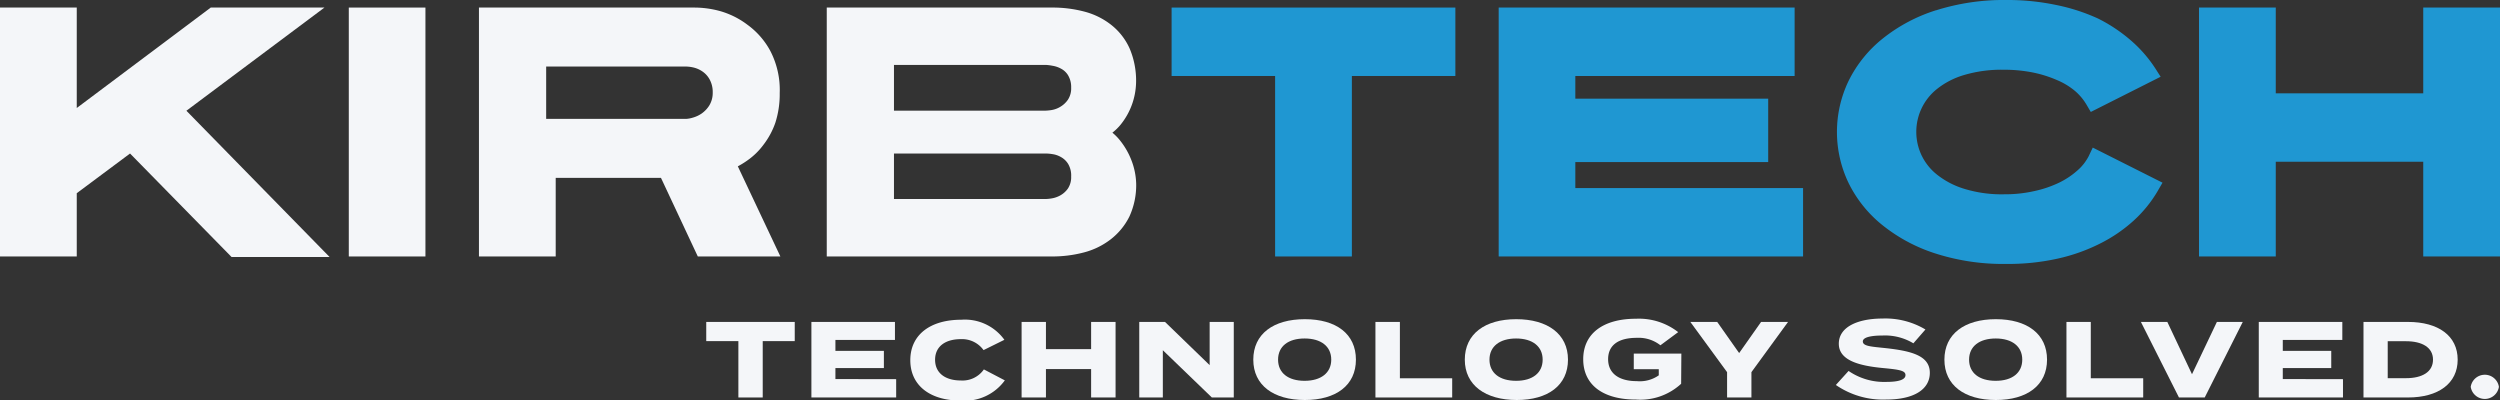 <svg xmlns="http://www.w3.org/2000/svg" viewBox="0 0 228 36.48"><rect x="0" y="0" width="228" height="36.48" fill="#333333" stroke="none"/><defs><style>.cls-1{fill:#f4f6f9;}.cls-2{fill:#1f97d2;}</style></defs><title>kt_logo-footer</title><g id="Layer_2" data-name="Layer 2"><g id="Layer_1-2" data-name="Layer 1"><path class="cls-1" d="M67.29,15.17a8.05,8.05,0,0,0,.83-.51,6.33,6.33,0,0,0,1.51-1.46,7.15,7.15,0,0,0,1.08-2,8.57,8.57,0,0,0,.4-2.71,7.72,7.72,0,0,0-.86-3.85,7.1,7.1,0,0,0-2.08-2.38A7.55,7.55,0,0,0,65.63,1,8.92,8.92,0,0,0,63.39.69H43.68v22.7h7V16.22h9.6l3.36,7.17h7.53ZM64.68,9.63a2.58,2.58,0,0,1-.7.73,2.72,2.72,0,0,1-.8.37,2.57,2.57,0,0,1-.57.11H49.81V6.07h12.8a3.19,3.19,0,0,1,.65.09,2.4,2.4,0,0,1,.79.35,2.1,2.1,0,0,1,.66.72A2.38,2.38,0,0,1,65,8.44,2.19,2.19,0,0,1,64.68,9.63Z"/><path class="cls-1" d="M102.21,12.89a4.72,4.72,0,0,0-.76-.79,4.71,4.71,0,0,0,.75-.73,6.34,6.34,0,0,0,1.41-3.83,7.49,7.49,0,0,0-.58-3.1,5.71,5.71,0,0,0-1.66-2.15A6.67,6.67,0,0,0,98.9,1.06a11.32,11.32,0,0,0-3-.37H75.4v22.7H95.92a11.29,11.29,0,0,0,2.9-.36,6.79,6.79,0,0,0,2.46-1.19A6,6,0,0,0,103,19.75a6.86,6.86,0,0,0,.62-3,6.35,6.35,0,0,0-.41-2.07A6.76,6.76,0,0,0,102.21,12.89ZM97.39,17.2a2.12,2.12,0,0,1-.69.62,2.4,2.4,0,0,1-.76.27,4,4,0,0,1-.56.06H81.53V14H95.38a4.34,4.34,0,0,1,.63.06,2.17,2.17,0,0,1,.76.27,1.78,1.78,0,0,1,.65.63,2.07,2.07,0,0,1,.27,1.14A1.87,1.87,0,0,1,97.39,17.2Zm0-8.1a2.19,2.19,0,0,1-.69.64,2.24,2.24,0,0,1-.76.29,4,4,0,0,1-.56.06H81.53V5.92H95.38A4.34,4.34,0,0,1,96,6a2.36,2.36,0,0,1,.76.26,1.64,1.64,0,0,1,.65.61A2.09,2.09,0,0,1,97.69,8,1.87,1.87,0,0,1,97.39,9.1Z"/><rect class="cls-1" x="31.81" y="0.69" width="6.99" height="22.7"/><path class="cls-1" d="M27,.69H19.22L7,9.85V.69H0v22.7H7V17.62L11.86,14l9.26,9.44h8.94L17,10.1,29.59.69Z"/><path class="cls-1" d="M72.48,31.11H69.56v5.14H67.34V31.11H64.41V29.36h8.07Z"/><path class="cls-1" d="M81.73,34.58v1.67H74V29.36h7.62V31H76.19V32h4.42v1.57H76.19v1Z"/><path class="cls-1" d="M89.73,33.69l1.91,1a4.51,4.51,0,0,1-4.06,1.84c-2.71,0-4.56-1.34-4.56-3.68s1.85-3.69,4.64-3.69a4.44,4.44,0,0,1,3.94,1.83l-1.9.94a2.42,2.42,0,0,0-2.07-1c-1.41,0-2.35.66-2.35,1.88s.94,1.89,2.35,1.89A2.37,2.37,0,0,0,89.73,33.69Z"/><path class="cls-1" d="M101.74,29.36v6.89H99.51V33.66H95.39v2.59H93.17V29.36h2.22v2.48h4.12V29.36Z"/><path class="cls-1" d="M112.52,29.36v6.89h-2l-4.47-4.31v4.31h-2.15V29.36h2.35l4.07,3.94V29.36Z"/><path class="cls-1" d="M114.3,32.8c0-2.34,1.83-3.69,4.7-3.69s4.66,1.35,4.66,3.69-1.81,3.68-4.66,3.68S114.3,35.14,114.3,32.8Zm7.11,0c0-1.21-.93-1.93-2.43-1.93s-2.42.72-2.42,1.93.92,1.93,2.42,1.93S121.41,34,121.41,32.8Z"/><path class="cls-1" d="M132.44,34.5v1.75h-7V29.36h2.23V34.5Z"/><path class="cls-1" d="M133.59,32.8c0-2.34,1.83-3.69,4.69-3.69S143,30.46,143,32.8s-1.82,3.68-4.67,3.68S133.59,35.14,133.59,32.8Zm7.1,0c0-1.21-.93-1.93-2.42-1.93s-2.43.72-2.43,1.93.92,1.93,2.43,1.93S140.69,34,140.69,32.8Z"/><path class="cls-1" d="M153.32,35a5.49,5.49,0,0,1-4.12,1.44c-3,0-4.81-1.33-4.81-3.68s1.84-3.69,4.8-3.69a5.82,5.82,0,0,1,3.86,1.22l-1.62,1.2a3.21,3.21,0,0,0-2.15-.68c-1.73,0-2.62.7-2.62,1.95s.93,2,2.62,2a3,3,0,0,0,2-.53v-.56H149V32.25h4.34Z"/><path class="cls-1" d="M156.61,29.36l2,2.84,2-2.84h2.46l-3.34,4.58v2.31h-2.22V33.94l-3.35-4.58Z"/><path class="cls-1" d="M176,34c0,1.46-1.36,2.44-4,2.44a7.56,7.56,0,0,1-4.57-1.33l1.16-1.28a5.72,5.72,0,0,0,3.44,1c1.18,0,1.75-.22,1.75-.62s-.51-.5-2-.64c-2.15-.2-4.08-.67-4.08-2.22s1.75-2.3,4-2.3a7.12,7.12,0,0,1,3.9,1l-1.1,1.26a5,5,0,0,0-2.83-.71c-.84,0-1.78.11-1.78.54s.75.47,2,.6C174.29,32,176,32.42,176,34Z"/><path class="cls-1" d="M177.33,32.8c0-2.34,1.83-3.69,4.69-3.69s4.67,1.35,4.67,3.69-1.82,3.68-4.67,3.68S177.33,35.14,177.33,32.8Zm7.1,0c0-1.21-.93-1.93-2.42-1.93s-2.43.72-2.43,1.93.92,1.93,2.43,1.93S184.43,34,184.43,32.8Z"/><path class="cls-1" d="M195.46,34.5v1.75h-7V29.36h2.22V34.5Z"/><path class="cls-1" d="M197.66,29.36l2.25,4.77,2.27-4.77h2.36l-3.47,6.89h-2.35l-3.47-6.89Z"/><path class="cls-1" d="M213.68,34.58v1.67H206V29.36h7.62V31h-5.43V32h4.42v1.57h-4.42v1Z"/><path class="cls-1" d="M224.14,32.8c0,2.17-1.76,3.45-4.53,3.45h-4.06V29.36h4.06C222.38,29.36,224.14,30.63,224.14,32.8Zm-2.25,0c0-1.12-1-1.68-2.46-1.68h-1.67v3.37h1.67C220.92,34.49,221.89,33.91,221.89,32.8Z"/><path class="cls-1" d="M225.33,35.28a1.3,1.3,0,0,1,2.57,0,1.3,1.3,0,0,1-2.57,0Z"/><path class="cls-2" d="M176.55.94a15,15,0,0,0-4.85,2.58,11.39,11.39,0,0,0-3.1,3.84,10.75,10.75,0,0,0,0,9.35,11.3,11.3,0,0,0,3.1,3.84,15,15,0,0,0,4.85,2.58,20.21,20.21,0,0,0,6.43.94,20.71,20.71,0,0,0,4.66-.48,16.4,16.4,0,0,0,3.89-1.38,13.54,13.54,0,0,0,3.06-2.09,11.5,11.5,0,0,0,2.18-2.68l.45-.78-6.36-3.2-.37.78a4.38,4.38,0,0,1-1,1.28,7.29,7.29,0,0,1-1.66,1.12,10.06,10.06,0,0,1-2.27.78,12.2,12.2,0,0,1-2.8.3,11.59,11.59,0,0,1-3.62-.5,7.49,7.49,0,0,1-2.48-1.29,5,5,0,0,1-1.42-1.78,5,5,0,0,1,0-4.25,5,5,0,0,1,1.42-1.79,7.24,7.24,0,0,1,2.47-1.27,12,12,0,0,1,3.63-.48,13.32,13.32,0,0,1,2.68.26,10.93,10.93,0,0,1,2.22.71,6.32,6.32,0,0,1,1.62,1,5,5,0,0,1,1,1.2l.4.68L197.05,7l-.51-.8a12.06,12.06,0,0,0-2.2-2.51,14.41,14.41,0,0,0-3-2A17.42,17.42,0,0,0,187.5.45,21.51,21.51,0,0,0,183,0a20.5,20.5,0,0,0-6.43.94M221,.69V8.51H207.55V.69h-7v22.7h7V14.75H221v8.64h7V.69Z"/><path class="cls-2" d="M136.68.69v22.7h27.76V17.15H143.67V14.78h17.59V9H143.67V6.93h20V.69Z"/><path class="cls-2" d="M106.85.69V6.93h9.44V23.39h7V6.93h9.44V.69Z"/></g></g></svg>